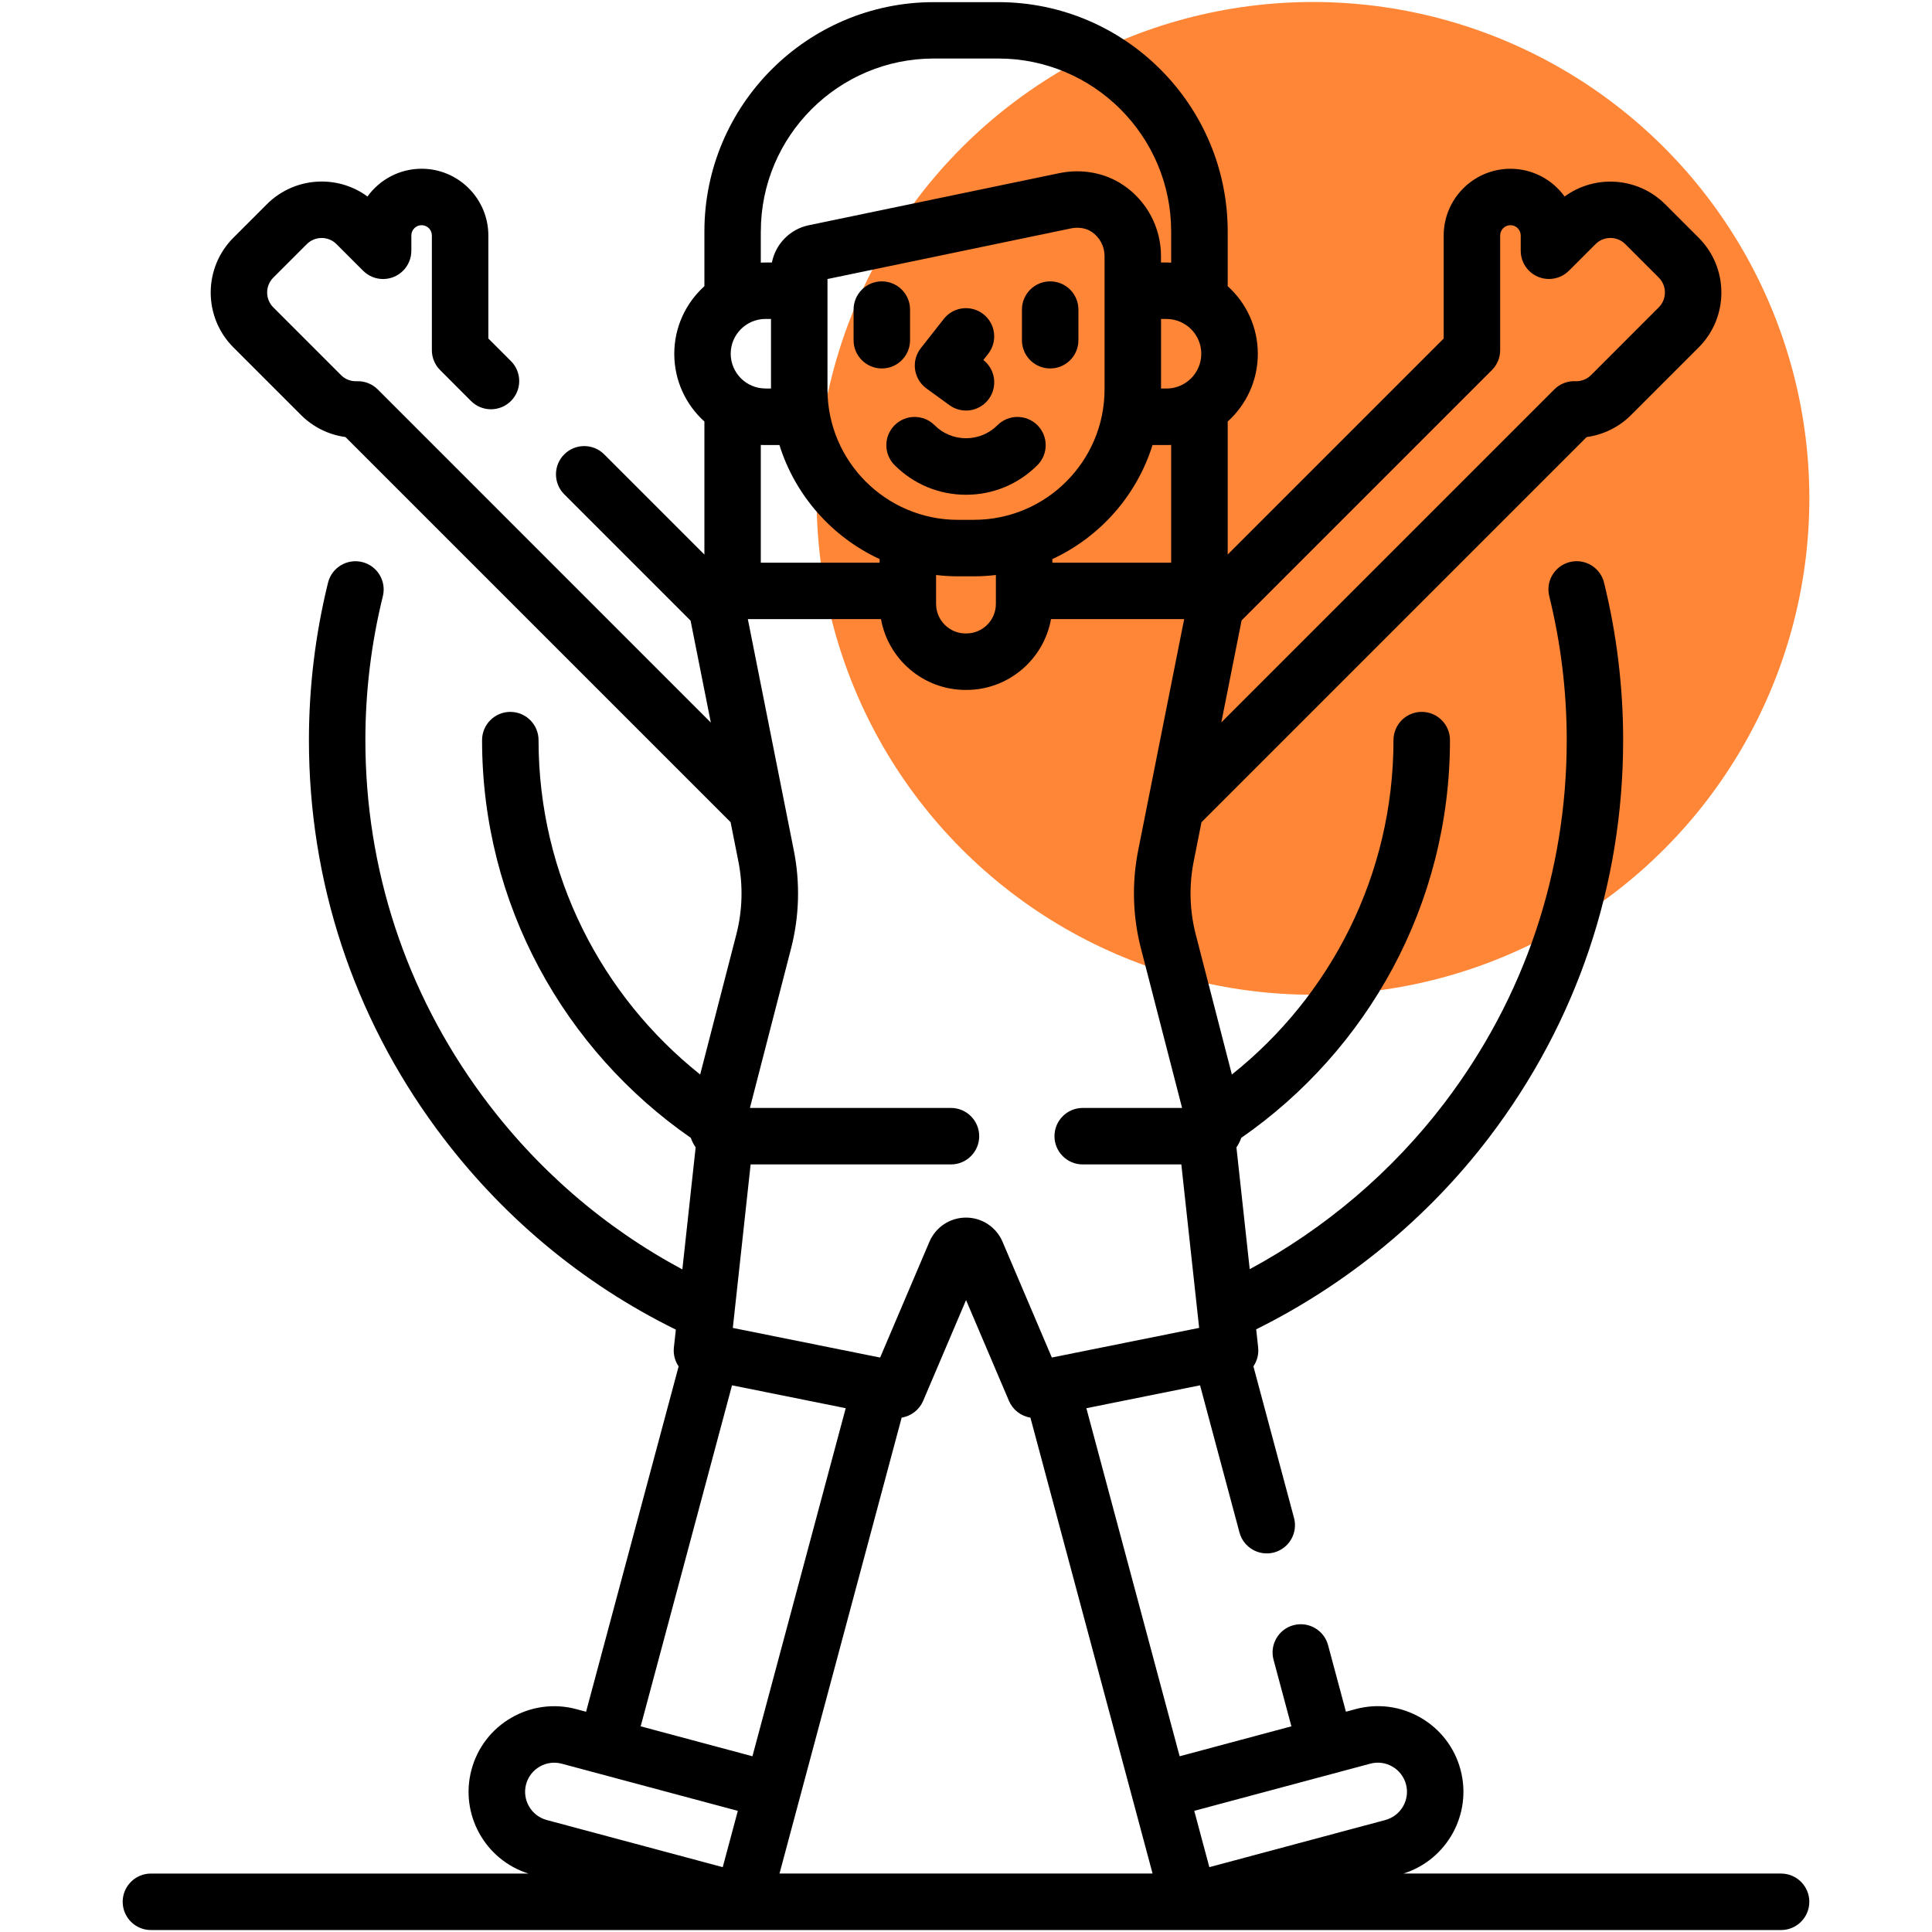 <?xml version="1.0" encoding="UTF-8"?> <svg xmlns="http://www.w3.org/2000/svg" viewBox="0 0 513.07 513.07"> <defs> <style>.d{fill:#ff8637;}.e{fill:none;}</style> </defs> <g id="a"></g> <g id="b"> <g id="c"> <g> <g> <circle class="d" cx="348.68" cy="132.35" r="131.82"></circle> <g> <path d="M472.99,497.54h-100.27c11.54-3.63,18.3-15.78,15.14-27.58-1.55-5.83-5.36-10.81-10.6-13.81-5.26-3.04-11.39-3.85-17.26-2.27l-2.57,.69-4.74-17.67c-1.07-4-5.18-6.37-9.18-5.31h0c-4,1.07-6.38,5.19-5.3,9.19h0l4.74,17.67-29.68,7.95-24.77-92.43,30.19-6.08,10.47,39.08c1.07,4,5.18,6.37,9.18,5.31h0c4-1.07,6.38-5.19,5.3-9.19h0l-10.78-40.24c1-1.47,1.45-3.25,1.26-5.02l-.52-4.81c24.1-11.96,45.5-29.47,61.9-51.02,23.26-30.57,35.55-67.04,35.55-105.46,0-14.09-1.71-28.16-5.07-41.8-.99-4.02-5.05-6.48-9.07-5.49h0c-4.02,.99-6.48,5.06-5.48,9.08h0c3.08,12.5,4.64,25.33,4.64,38.21,0,35.11-11.23,68.44-32.49,96.38-13.88,18.24-31.66,33.32-51.7,44.13l-3.53-32.35c.54-.78,.97-1.63,1.29-2.53,33.46-23.22,55.42-61.9,55.42-105.62,0-4.14-3.36-7.5-7.5-7.5s-7.5,3.36-7.5,7.5c0,35.92-16.79,67.99-42.92,88.8l-9.61-37.26c-1.62-6.3-1.8-12.88-.54-19.27l2.08-10.47,102.28-102.28c4.45-.61,8.59-2.65,11.77-5.82l17.99-17.99c8.03-8.03,8.03-21.09,0-29.12l-8.89-8.89c-7.27-7.27-18.67-7.95-26.72-2.06-3.22-4.46-8.47-7.37-14.38-7.37-9.77,0-17.73,7.95-17.73,17.73v27.35l-57.36,57.36v-35.32c4.91-4.44,8-10.85,8-17.97s-3.09-13.54-8-17.97v-14.51c0-33.59-27.33-60.92-60.92-60.92h-17.13c-33.59,0-60.92,27.33-60.92,60.92v14.51c-4.91,4.44-8,10.85-8,17.97s3.09,13.54,8,17.97v35.33l-26.61-26.61c-2.93-2.93-7.68-2.93-10.61,0-2.93,2.93-2.93,7.68,0,10.61l33.55,33.55,5.38,27.07L100.33,103.43c-1.48-1.48-3.5-2.27-5.59-2.19-1.55,.07-3.07-.51-4.17-1.62l-17.99-17.99c-2.18-2.18-2.18-5.72,0-7.9l8.89-8.89c1.05-1.05,2.47-1.64,3.95-1.64,1.49,0,2.9,.58,3.95,1.64l7.06,7.06c2.93,2.93,7.68,2.93,10.61,0,1.41-1.41,2.2-3.32,2.2-5.31v-4.06c0-1.5,1.22-2.72,2.73-2.73,1.5,0,2.72,1.22,2.72,2.73v30.46c0,1.99,.79,3.9,2.2,5.3l8.19,8.2c2.93,2.93,7.68,2.93,10.61,0,2.93-2.93,2.93-7.67,0-10.6h0l-6-6v-27.35c0-9.77-7.95-17.73-17.72-17.73-5.91,0-11.15,2.91-14.38,7.37-3.52-2.59-7.79-3.98-12.16-3.97-5.46-.01-10.7,2.16-14.56,6.03l-8.89,8.89c-8.03,8.03-8.03,21.09,0,29.12l17.99,17.99c3.18,3.17,7.32,5.22,11.77,5.82l102.28,102.28,2.08,10.48c1.26,6.38,1.07,12.97-.54,19.27l-9.62,37.26c-26.13-20.81-42.92-52.88-42.92-88.8,0-4.14-3.36-7.5-7.5-7.5s-7.5,3.36-7.5,7.5c0,43.73,21.96,82.4,55.43,105.62,.32,.89,.74,1.74,1.29,2.53l-3.53,32.41c-20.78-11.14-38.87-26.76-53.16-46.15-20.29-27.54-31.02-60.19-31.02-94.42,0-12.88,1.56-25.74,4.64-38.2,.99-4.02-1.46-8.09-5.48-9.08-4.02-.99-8.08,1.46-9.08,5.48h0c-3.37,13.69-5.07,27.72-5.07,41.81,0,37.45,11.74,73.18,33.95,103.32,16.84,22.85,38.51,40.94,63.49,53.23l-.52,4.74c-.19,1.77,.25,3.55,1.26,5.02l-24.58,91.72-2.57-.69c-5.83-1.58-12.04-.76-17.26,2.27-5.24,3-9.05,7.98-10.6,13.81-3.16,11.8,3.6,23.95,15.14,27.58H40.08c-4.14,0-7.5,3.36-7.5,7.5s3.36,7.5,7.5,7.5H472.99c4.14,0,7.5-3.36,7.5-7.5s-3.36-7.5-7.5-7.5h0ZM329.69,164.79l66.5-66.5c1.41-1.41,2.2-3.31,2.2-5.3v-30.46c0-1.5,1.22-2.72,2.73-2.73,1.5,0,2.72,1.22,2.73,2.73v4.06c0,4.14,3.35,7.5,7.5,7.5,1.99,0,3.9-.79,5.31-2.2l7.06-7.06c2.18-2.18,5.72-2.18,7.9,0l8.89,8.89c2.18,2.18,2.18,5.72,0,7.9l-17.98,17.99c-1.1,1.11-2.61,1.69-4.17,1.62-2.09-.09-4.12,.71-5.59,2.19l-88.43,88.43,5.38-27.07Zm-10.67-70.85c0,5.09-4.14,9.24-9.23,9.24h-1.46v-18.47h1.46c5.09,0,9.23,4.14,9.23,9.24Zm-60.35,44.11h-4.27c-19.11,0-34.65-15.55-34.65-34.65v-29.3l64.64-13.44h0c2.02-.42,4.03-.09,5.51,.9,2.14,1.44,3.43,3.85,3.43,6.43v35.4c0,19.11-15.55,34.65-34.65,34.65h0Zm5.8,14.65v7.68c0,4.32-3.52,7.84-7.84,7.84h-.2c-4.32,0-7.84-3.52-7.84-7.84v-7.68c1.93,.23,3.86,.35,5.8,.35h4.27c1.94,0,3.88-.12,5.8-.35Zm-30.88-4.23v.96h-31.55v-31.27c.41,.02,.82,.03,1.24,.03h3.71c4.2,13.44,13.98,24.43,26.6,30.28h0Zm45.88,0c12.62-5.85,22.4-16.84,26.6-30.28h3.71c.42,0,.83-.01,1.24-.03v31.27h-31.55v-.96ZM202.05,61.46c0-25.32,20.6-45.92,45.92-45.92h17.13c25.32,0,45.92,20.6,45.92,45.92v8.28c-.41-.02-.83-.03-1.24-.03h-1.46v-1.71c0-7.58-3.76-14.64-10.05-18.87-4.81-3.24-10.99-4.39-16.94-3.15h0l-66.57,13.84c-5,1.04-8.81,5.02-9.77,9.89h-1.71c-.42,0-.83,.01-1.24,.03v-8.28h0Zm-8,32.48c0-5.09,4.14-9.24,9.24-9.24h1.46v18.47h-1.46c-5.09,0-9.24-4.14-9.24-9.24Zm5.3,215.29h53.19c4.14,0,7.5-3.36,7.5-7.5s-3.36-7.5-7.5-7.5h-53.39l10.94-42.4c2.18-8.48,2.43-17.35,.73-25.94l-12.22-61.47h35.36c1.91,10.67,11.26,18.8,22.48,18.8h.19c11.21,0,20.56-8.13,22.48-18.8h35.36l-12.22,61.47c-1.7,8.59-1.45,17.45,.73,25.94l10.94,42.4h-26.39c-4.14,0-7.5,3.36-7.5,7.5s3.36,7.5,7.5,7.5h26.19l4.73,43.41-39.12,7.87-13.09-30.74c-1.66-3.9-5.47-6.42-9.71-6.42s-8.04,2.52-9.71,6.42l-13.09,30.75-39.12-7.87,4.73-43.41Zm-7.42,186.62l-46.74-12.52c-4.12-1.11-6.58-5.36-5.48-9.48,.53-1.99,1.83-3.68,3.61-4.7,1.78-1.03,3.89-1.31,5.88-.77l46.74,12.52-4.01,14.96Zm-21.79-37.4l24.26-90.56,30.19,6.08-24.77,92.43-29.68-7.95Zm36.87,39.09l32.44-121.07c2.54-.41,4.7-2.09,5.71-4.46l11.39-26.75,11.39,26.75c1.01,2.37,3.16,4.05,5.7,4.46l32.44,121.07h-99.07Zm160.89-14.21l-46.74,12.52-4.01-14.96,46.74-12.52c1.98-.54,4.1-.26,5.88,.77,1.78,1.02,3.08,2.72,3.61,4.7,1.11,4.12-1.35,8.38-5.48,9.48h0Z"></path> <path d="M241.68,90.35v-8.13c0-4.14-3.36-7.5-7.5-7.5s-7.5,3.36-7.5,7.5v8.13c0,4.14,3.36,7.5,7.5,7.5s7.5-3.36,7.5-7.5Zm44.71,0v-8.13c0-4.14-3.36-7.5-7.5-7.5s-7.5,3.36-7.5,7.5v8.13c0,4.14,3.36,7.5,7.5,7.5s7.5-3.36,7.5-7.5Zm-40.36,12.81l6.1,4.43c3.35,2.44,8.03,1.7,10.47-1.65h0c2.38-3.28,1.73-7.85-1.46-10.34l1.29-1.64c2.55-3.26,1.98-7.98-1.28-10.53-3.25-2.55-7.95-1.98-10.51,1.26l-6.1,7.76c-2.56,3.26-1.99,7.97,1.26,10.53,.07,.06,.15,.12,.23,.17Zm18.86,9.76c-2.23,2.23-5.2,3.46-8.35,3.46s-6.12-1.23-8.35-3.46c-2.93-2.93-7.68-2.93-10.61,0-2.93,2.93-2.93,7.68,0,10.61,5.07,5.07,11.8,7.86,18.96,7.86s13.89-2.79,18.96-7.86c2.93-2.93,2.93-7.68,0-10.61-2.93-2.93-7.68-2.93-10.61,0Z"></path> </g> </g> <rect class="e" width="513.07" height="513.07"></rect> </g> </g> </g> </svg> 